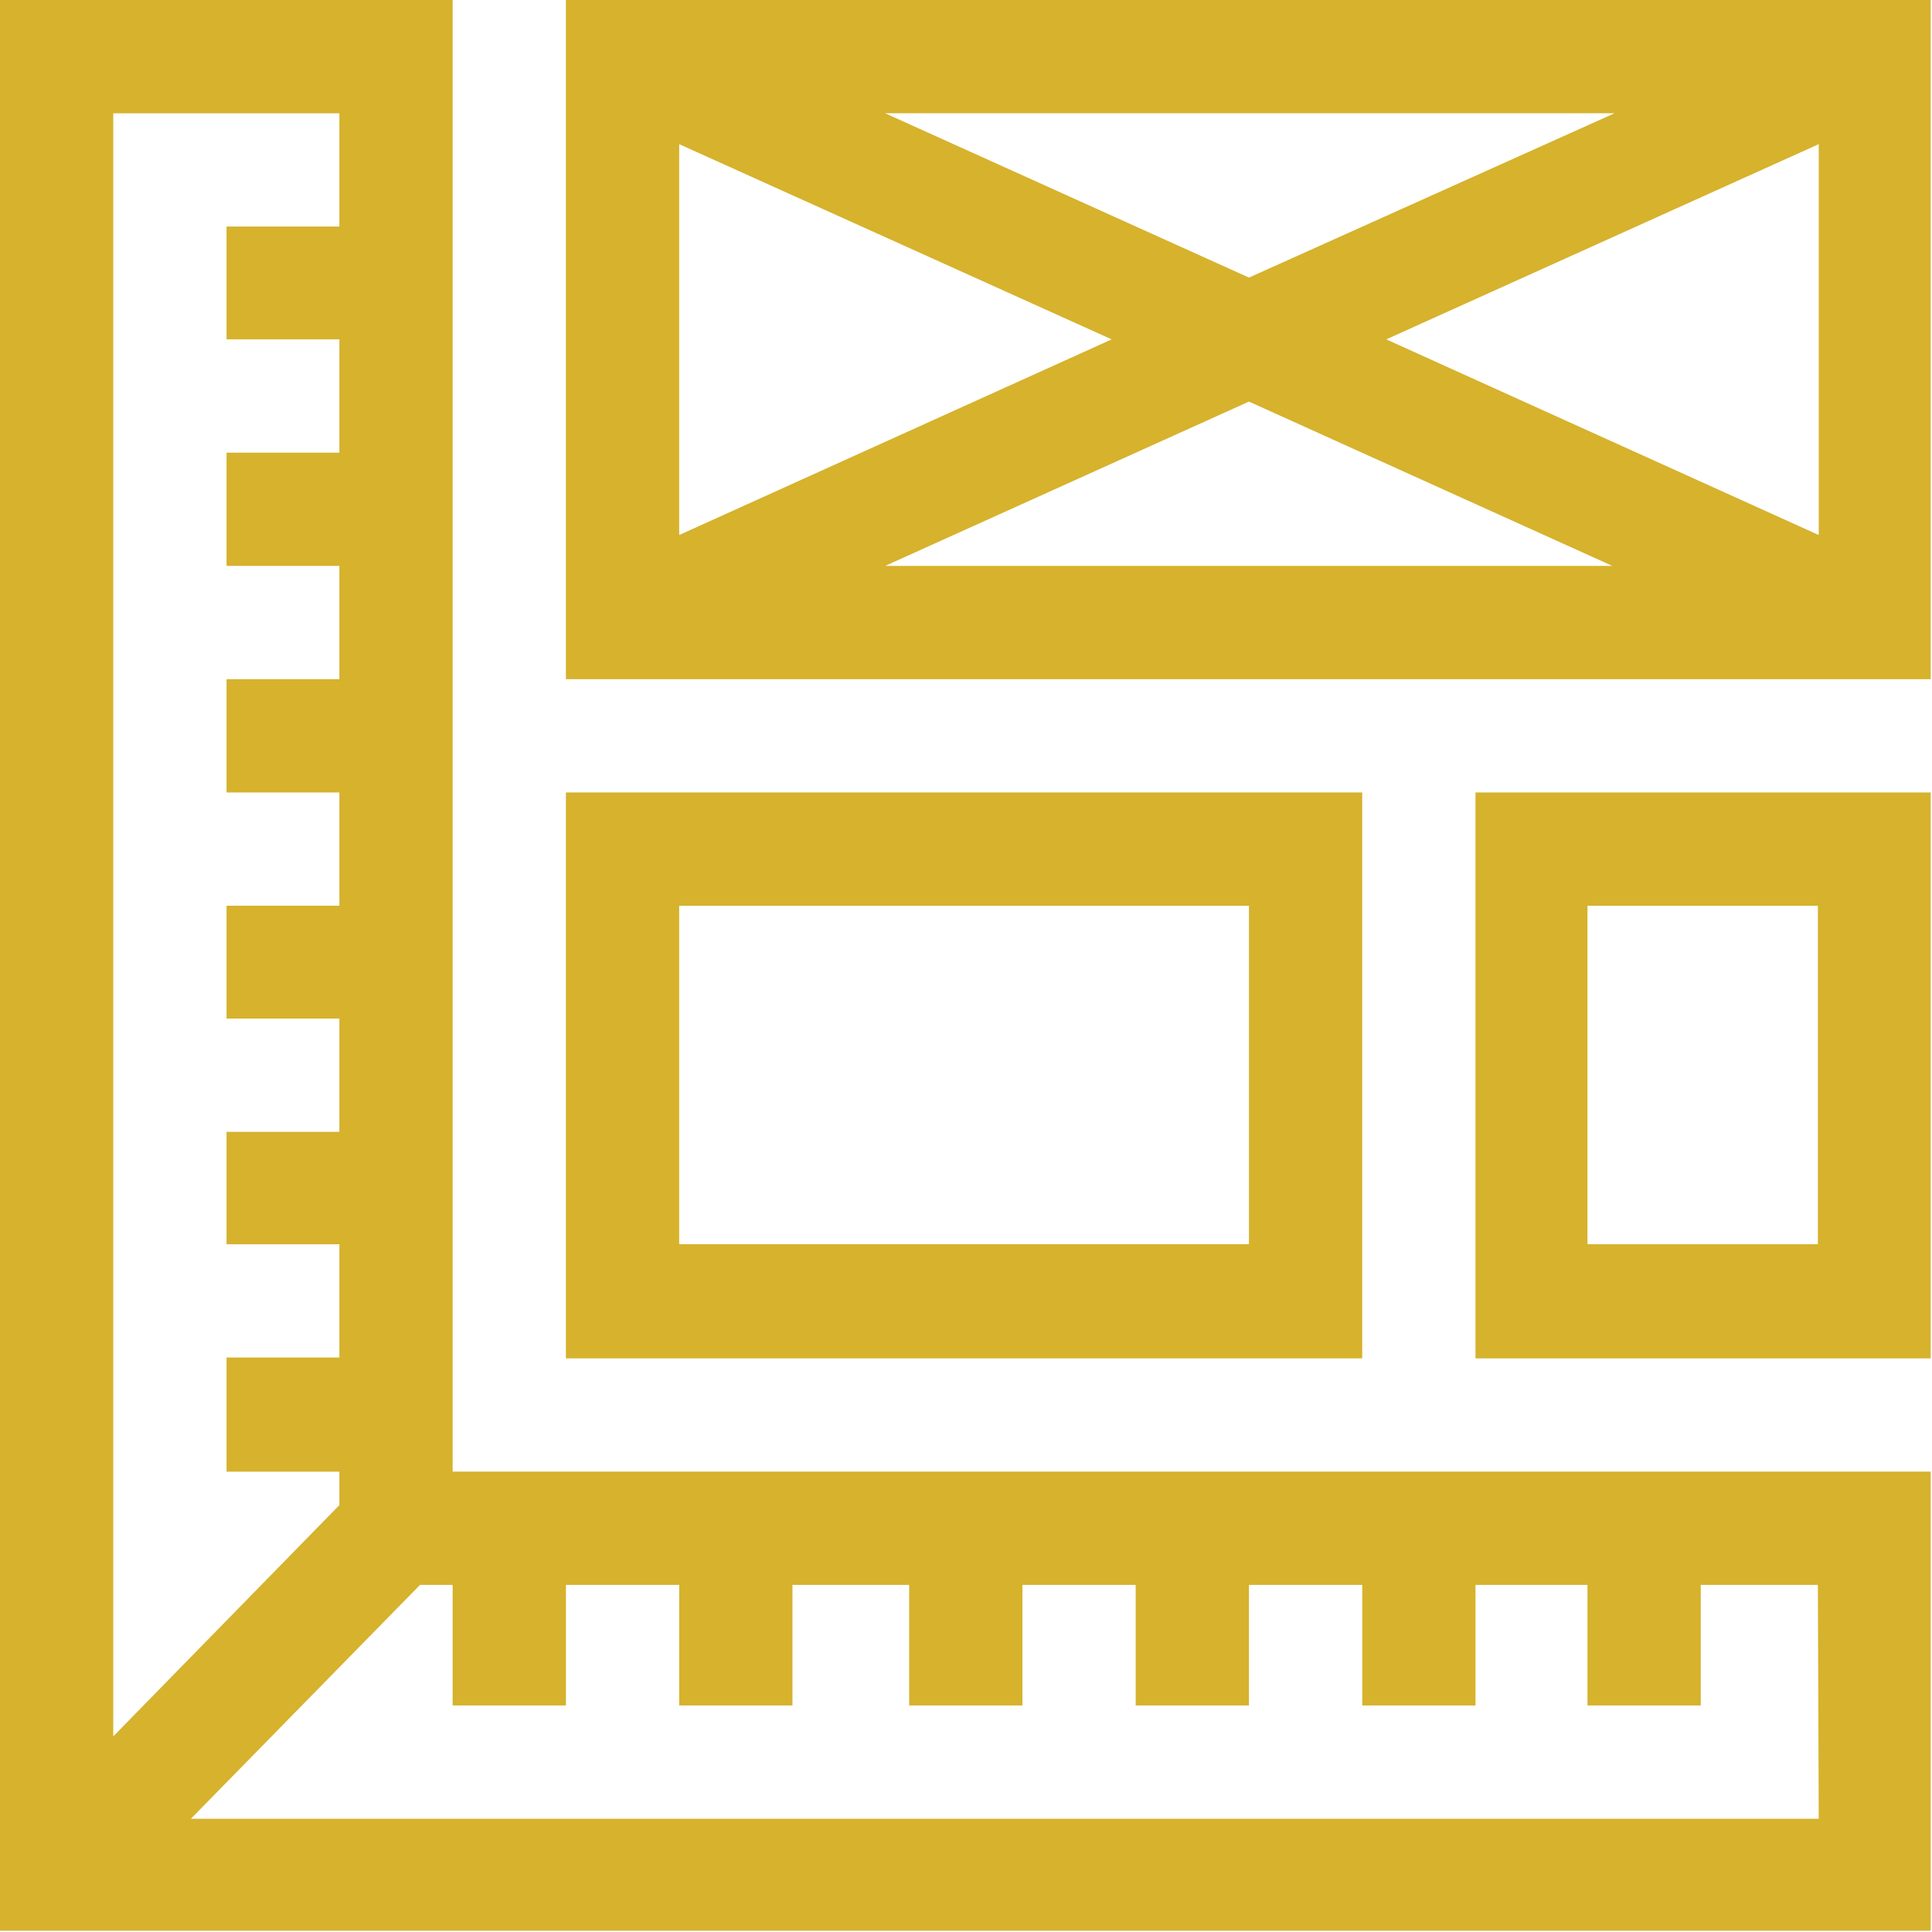 <?xml version="1.0" encoding="utf-8"?><svg viewBox="0 0 45.03 45.03" xmlns="http://www.w3.org/2000/svg"><g fill="#d6b22d"><path d="m10.55 0h-10.55v45h45v-10.7h-34.45zm-2.64 2.64v2.64h-2.63v2.63h2.63v2.64h-2.63v2.64h2.63v2.64h-2.63v2.64h2.63v2.64h-2.63v2.63h2.63v2.64h-2.63v2.62h2.63v2.64h-2.63v2.66h2.63v.78l-5.27 5.39v-37.83zm34.48 39.75h-37.94l5.34-5.45h.76v2.81h2.64v-2.81h2.64v2.81h2.64v-2.81h2.72v2.81h2.64v-2.81h2.64v2.81h2.64v-2.81h2.64v2.81h2.64v-2.81h2.61v2.81h2.64v-2.81h2.73z"/><path d="m13.19 15.83h31.81v-15.83h-31.81zm19.12-7.92 10.08-4.55v9.11zm5.27 5.28h-16.95l8.48-3.83zm-8.47-6.72-8.48-3.83h17zm-3.2 1.44-10.08 4.56v-9.11z"/><path d="m13.19 18.47v13.19h18.56v-13.19zm15.92 10.53h-13.28v-7.89h13.28z"/><path d="m34.39 31.66h10.61v-13.19h-10.61zm2.61-10.55h5.37v7.89h-5.37z"/></g></svg>
